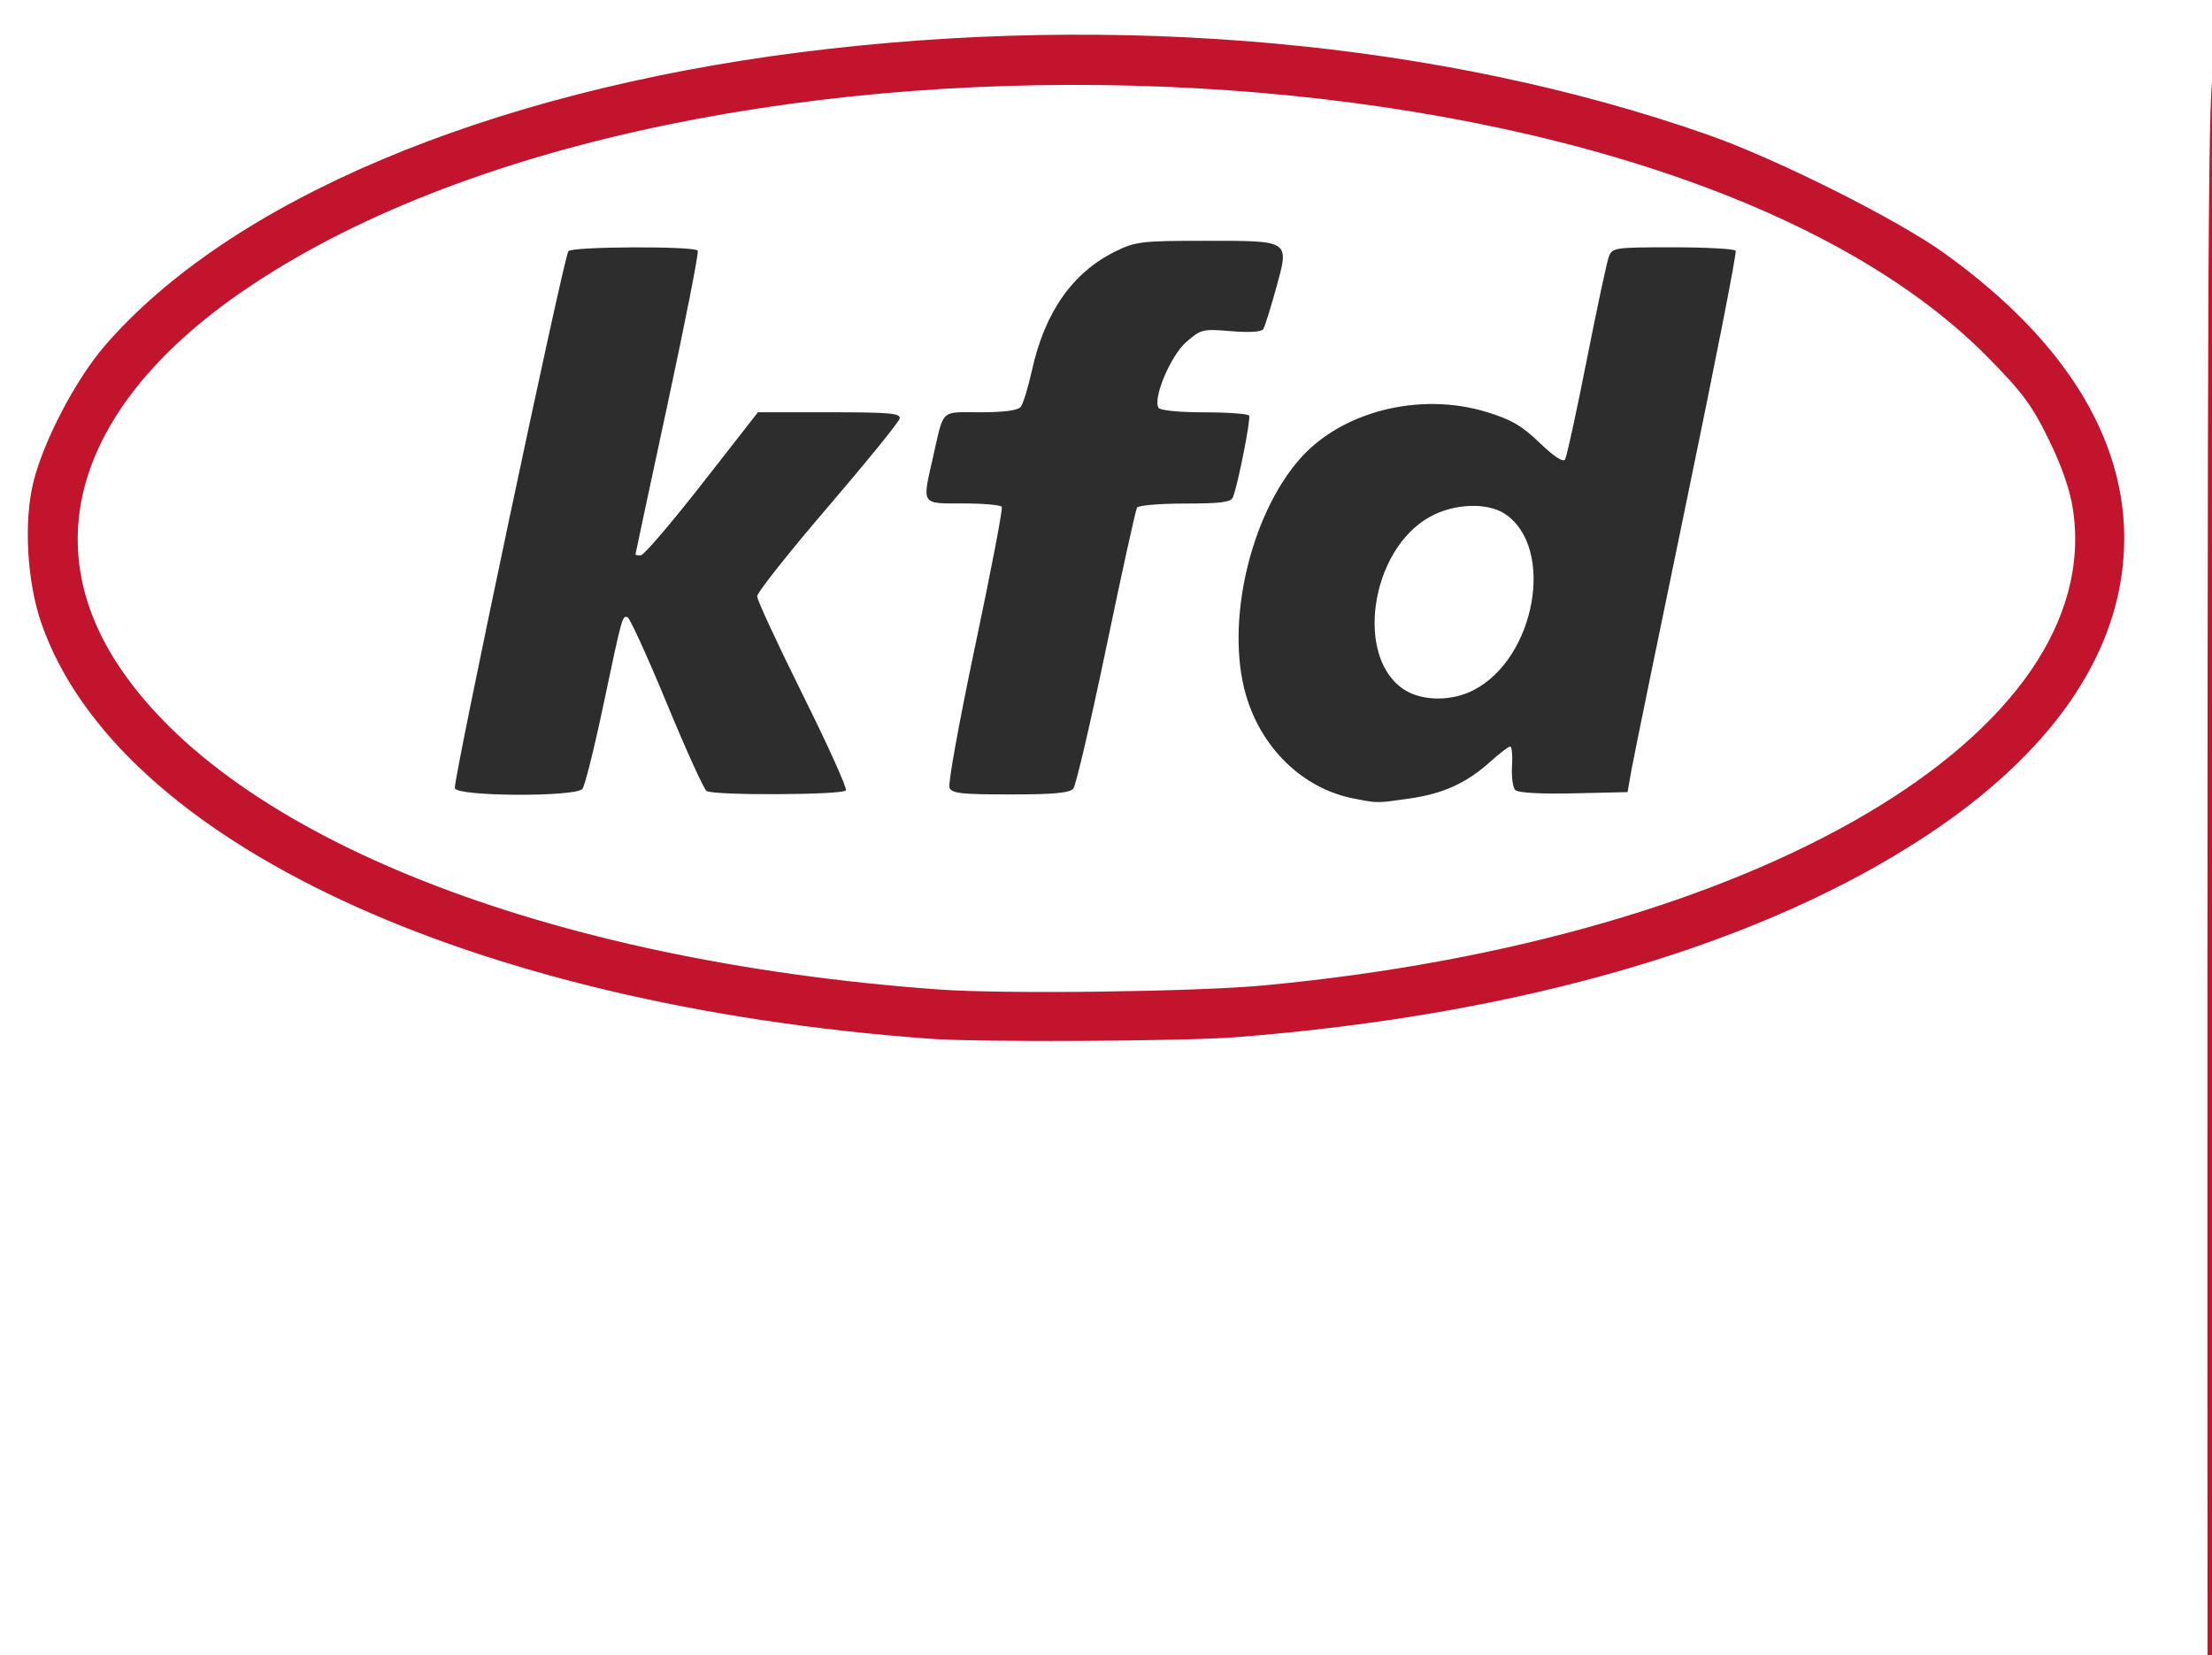 <?xml version="1.0" encoding="UTF-8" standalone="no"?>
<svg xmlns="http://www.w3.org/2000/svg" xmlns:inkscape="http://www.inkscape.org/namespaces/inkscape" xmlns:sodipodi="http://sodipodi.sourceforge.net/DTD/sodipodi-0.dtd" xmlns:rdf="http://www.w3.org/1999/02/22-rdf-syntax-ns#" xmlns:cc="http://creativecommons.org/ns#" xmlns:dc="http://purl.org/dc/elements/1.1/" version="1.1" width="163" height="122" viewBox="0 0 163 122"><svg xmlns:dc="http://purl.org/dc/elements/1.1/" xmlns:cc="http://creativecommons.org/ns#" xmlns:rdf="http://www.w3.org/1999/02/22-rdf-syntax-ns#" xmlns:svg="http://www.w3.org/2000/svg" xmlns:sodipodi="http://sodipodi.sourceforge.net/DTD/sodipodi-0.dtd" xmlns:inkscape="http://www.inkscape.org/namespaces/inkscape" width="126.271mm" height="59.269mm" viewBox="0 0 126.271 59.269" version="1.1" id="svg8" inkscape:version="0.92.4 (5da689c313, 2019-01-14)" sodipodi:docname="logo-kfd.svg" x="-301" y="-5">
  <defs id="defs2"/>
  <sodipodi:namedview id="base" pagecolor="#ffffff" bordercolor="#666666" borderopacity="1.0" inkscape:pageopacity="0.0" inkscape:pageshadow="2" inkscape:zoom="2.1140245" inkscape:cx="264.02466" inkscape:cy="95.395145" inkscape:document-units="mm" inkscape:current-layer="g4551" showgrid="false" fit-margin-top="2" fit-margin-right="2" fit-margin-bottom="2" fit-margin-left="2" inkscape:window-width="1920" inkscape:window-height="1027" inkscape:window-x="-8" inkscape:window-y="-8" inkscape:window-maximized="1"/>
  <g inkscape:label="Layer 1" inkscape:groupmode="layer" id="layer1" transform="translate(-15.704,-35.923)">
    <g id="g4551">
      <path style="fill:#c3142e;stroke-width:1" d="m 18.376,93.03 c -0.478,-0.376 -0.771,-1.367 -0.641,-2.173 0.111,-0.693 0.47,-1.248 1.415,-2.19 l 0.868,-0.865 v -1.535 c 0,-2.246 0.302,-3.462 1.071,-4.317 0.615,-0.684 1.27,-0.747 1.756,-0.17 0.334,0.397 0.431,0.807 0.432,1.817 3.81e-4,1.089 -0.059,1.364 -0.309,1.444 -0.344,0.109 -0.416,-0.141 -0.39,-1.361 0.02,-0.941 0.001,-1.139 -0.127,-1.335 -0.083,-0.126 -0.228,-0.23 -0.322,-0.23 -0.352,0 -1.021,1.001 -1.298,1.942 -0.167,0.568 -0.354,3.208 -0.235,3.326 0.109,0.109 0.262,0.023 1.56,-0.883 0.712,-0.497 1.092,-0.816 1.117,-0.939 0.24,-1.173 0.383,-1.423 1.975,-3.43 1.641,-2.069 2.31,-2.552 2.825,-2.037 0.159,0.159 0.175,0.251 0.14,0.783 -0.04,0.602 -0.27,1.186 -0.738,1.873 -0.247,0.363 -0.22,0.393 0.186,0.209 0.198,-0.09 0.455,-0.164 0.572,-0.164 0.293,-0.001 1.017,0.353 1.261,0.618 l 0.202,0.22 0.211,-0.166 c 0.384,-0.302 0.783,-0.172 0.779,0.253 -0.003,0.351 -0.281,0.861 -0.747,1.371 -0.764,0.835 -0.554,0.957 0.645,0.374 0.715,-0.348 0.813,-0.427 1.306,-1.059 0.58,-0.742 0.966,-1.005 1.252,-0.852 0.303,0.162 0.209,0.461 -0.301,0.948 -0.259,0.248 -0.529,0.558 -0.599,0.69 -0.596,1.123 1.724,0.141 3.115,-1.318 0.616,-0.647 0.661,-0.677 0.936,-0.626 l 0.288,0.054 0.283,-0.699 c 0.68,-1.678 1.208,-2.519 1.581,-2.519 0.314,0 0.344,0.232 0.087,0.67 -0.645,1.097 -1.563,3.099 -1.466,3.196 0.03,0.03 0.216,-0.096 0.415,-0.278 0.726,-0.667 1.381,-0.942 1.853,-0.777 0.46,0.161 0.56,0.729 0.202,1.154 -0.266,0.316 -0.268,0.439 -0.006,0.439 0.286,0 0.438,-0.181 0.589,-0.699 0.095,-0.326 0.237,-0.549 0.535,-0.839 0.896,-0.87 1.655,-0.988 1.884,-0.294 0.073,0.222 0.068,0.363 -0.021,0.622 -0.218,0.633 -0.522,0.931 -1.72,1.692 -0.139,0.088 -0.143,0.113 -0.033,0.189 0.203,0.14 0.742,0.104 1.09,-0.073 0.503,-0.256 1.089,-0.845 1.432,-1.437 0.173,-0.298 0.421,-0.622 0.551,-0.718 0.218,-0.162 0.255,-0.165 0.466,-0.047 0.384,0.215 0.344,0.495 -0.148,1.034 -0.478,0.523 -0.681,0.93 -0.681,1.365 0,0.689 0.177,0.715 0.982,0.147 0.766,-0.541 0.917,-0.715 1.143,-1.323 0.326,-0.876 0.989,-1.319 1.384,-0.925 0.188,0.188 0.166,0.39 -0.078,0.722 -0.837,1.143 -0.873,1.303 -0.418,1.898 0.324,0.425 0.329,0.633 0.016,0.633 -0.262,0 -0.519,-0.191 -0.741,-0.55 -0.101,-0.163 -0.24,-0.296 -0.309,-0.296 -0.069,0 -0.304,0.15 -0.522,0.334 -0.454,0.383 -0.913,0.597 -1.279,0.597 -0.323,0 -0.821,-0.425 -0.895,-0.765 -0.03,-0.137 -0.086,-0.268 -0.123,-0.292 -0.038,-0.023 -0.323,0.091 -0.635,0.253 -0.312,0.162 -0.682,0.295 -0.823,0.295 -0.368,0 -0.808,-0.234 -1.059,-0.562 L 39.894,85.164 h -0.801 c -0.698,0 -0.874,0.032 -1.366,0.245 -0.31,0.135 -0.781,0.312 -1.045,0.395 -0.452,0.14 -0.494,0.141 -0.699,0.007 -0.12,-0.078 -0.218,-0.21 -0.218,-0.293 0,-0.083 0.135,-0.487 0.301,-0.897 0.165,-0.41 0.279,-0.768 0.252,-0.794 -0.087,-0.087 -0.733,0.61 -0.942,1.017 -0.24,0.468 -0.257,0.714 -0.066,0.926 0.113,0.125 0.119,0.177 0.032,0.282 -0.059,0.071 -0.191,0.129 -0.295,0.129 -0.284,0 -0.468,-0.261 -0.468,-0.663 0,-0.194 -0.013,-0.353 -0.029,-0.353 -0.016,0 -0.336,0.205 -0.71,0.456 -0.744,0.498 -1.441,0.774 -1.755,0.696 -0.11,-0.028 -0.283,-0.184 -0.384,-0.347 -0.101,-0.163 -0.201,-0.296 -0.223,-0.296 -0.022,0 -0.34,0.173 -0.708,0.386 -0.765,0.441 -1.122,0.525 -1.631,0.383 -0.342,-0.096 -0.389,-0.085 -0.953,0.209 -0.548,0.287 -0.628,0.306 -1.058,0.249 -0.541,-0.071 -0.611,-0.072 -1.736,-0.034 -0.878,0.03 -1.084,-0.028 -1.703,-0.476 -0.17,-0.123 -0.245,-0.082 -1.482,0.815 -1.779,1.291 -1.656,1.15 -1.728,1.968 -0.124,1.419 -0.692,3.067 -1.263,3.663 -0.403,0.42 -0.522,0.448 -0.843,0.195 z m 0.57,-0.922 c 0.283,-0.336 0.523,-1.001 0.732,-2.023 0.203,-0.994 0.208,-1.111 0.056,-1.111 -0.196,0 -0.9,0.826 -1.139,1.336 -0.18,0.383 -0.226,0.607 -0.224,1.077 0.002,0.561 0.125,0.974 0.289,0.974 0.041,0 0.17,-0.114 0.287,-0.253 z m 7.214,-5.864 c -0.155,-0.504 -0.144,-0.963 0.034,-1.46 0.32,-0.894 0.323,-0.877 -0.087,-0.529 -0.206,0.175 -0.618,0.499 -0.916,0.72 -0.952,0.706 -1.079,0.838 -0.975,1.011 0.135,0.225 0.846,0.441 1.463,0.446 0.521,0.004 0.537,-0.003 0.481,-0.187 z m 1.656,-0.076 c 0.541,-0.183 0.746,-0.403 1.146,-1.225 0.383,-0.788 0.387,-0.804 0.231,-0.976 -0.248,-0.274 -0.785,-0.516 -1.017,-0.458 -0.581,0.146 -1.385,1.334 -1.385,2.047 0,0.609 0.374,0.833 1.025,0.612 z m -2.962,-1.688 c 1.503,-1.144 2.215,-1.971 2.614,-3.038 0.228,-0.611 0.156,-0.801 -0.212,-0.559 -0.538,0.353 -1.84,1.823 -2.554,2.886 -0.45,0.67 -0.73,1.228 -0.616,1.228 0.05,0 0.396,-0.232 0.769,-0.516 z m 13.028,0.089 c 0.543,-0.276 1.016,-0.669 1.016,-0.844 0,-0.093 -0.029,-0.168 -0.064,-0.168 -0.131,0.002 -0.923,0.502 -1.27,0.802 -0.569,0.492 -0.425,0.588 0.318,0.21 z m 3.433,-0.726 c 0.316,-0.241 0.683,-0.771 0.595,-0.86 -0.159,-0.159 -1.149,0.679 -1.149,0.973 0,0.174 0.244,0.124 0.555,-0.113 z m 51.151,5.332 c -0.033,-0.033 -0.059,-11.403 -0.059,-25.267 0,-22.908 0.012,-25.212 0.134,-25.259 0.195,-0.075 1.245,-0.061 1.369,0.018 0.085,0.054 0.102,5.168 0.085,25.293 l -0.021,25.226 -0.724,0.024 c -0.398,0.013 -0.75,-0.003 -0.783,-0.035 z m 45.974,0 c -0.033,-0.033 -0.059,-11.403 -0.059,-25.267 0,-22.908 0.012,-25.212 0.134,-25.259 0.195,-0.075 1.245,-0.061 1.369,0.018 0.085,0.054 0.102,5.168 0.085,25.293 l -0.021,25.226 -0.724,0.024 c -0.398,0.013 -0.75,-0.003 -0.783,-0.035 z M 52.683,85.696 C 52.558,85.618 52.408,85.464 52.348,85.353 c -0.125,-0.233 -0.141,-0.231 -1.173,0.141 -0.81,0.292 -1.085,0.318 -1.438,0.136 -0.331,-0.171 -0.509,-0.446 -0.509,-0.787 0,-0.418 0.406,-1.177 0.903,-1.686 0.383,-0.393 0.479,-0.449 0.773,-0.449 0.378,0 0.552,0.149 0.511,0.438 -0.019,0.13 -0.111,0.218 -0.282,0.269 -0.418,0.124 -0.495,0.18 -0.818,0.605 -0.528,0.694 -0.453,1.132 0.175,1.017 0.509,-0.093 1.565,-0.47 1.727,-0.617 0.084,-0.076 0.291,-0.402 0.461,-0.724 0.426,-0.811 1.02,-1.411 1.396,-1.411 0.348,0 0.488,0.127 0.488,0.444 0,0.373 -0.198,0.675 -0.816,1.241 -0.747,0.685 -0.827,0.802 -0.703,1.033 0.252,0.471 1.693,-0.192 2.825,-1.3 0.664,-0.651 0.915,-0.773 1.133,-0.555 0.175,0.175 0.116,0.302 -0.409,0.882 -0.281,0.31 -0.496,0.606 -0.478,0.658 0.055,0.156 0.456,0.061 1.485,-0.351 0.893,-0.357 1.023,-0.439 1.48,-0.92 0.54,-0.571 0.832,-0.738 1.211,-0.695 0.178,0.02 0.249,0.079 0.27,0.222 0.021,0.151 -0.143,0.358 -0.742,0.931 -0.656,0.628 -0.769,0.776 -0.768,1.007 9.83e-4,0.306 0.082,0.377 0.505,0.446 0.441,0.072 0.445,0.305 0.006,0.436 -0.593,0.178 -0.978,-0.101 -1.225,-0.887 -0.058,-0.183 -0.058,-0.183 -1.106,0.251 -0.419,0.174 -0.941,0.333 -1.159,0.354 -0.352,0.034 -0.422,0.012 -0.619,-0.201 l -0.222,-0.239 -0.746,0.398 c -0.83,0.443 -1.371,0.519 -1.8,0.253 z m 23.841,-0.015 c -0.153,-0.093 -0.319,-0.302 -0.399,-0.5 -0.075,-0.187 -0.172,-0.363 -0.215,-0.389 -0.044,-0.027 -0.245,0.01 -0.448,0.082 -0.203,0.072 -0.674,0.152 -1.046,0.178 -0.632,0.044 -0.699,0.032 -1.003,-0.177 L 73.088,84.651 72.524,84.877 c -0.735,0.295 -1.571,0.362 -2.083,0.166 -0.417,-0.159 -0.944,-0.686 -1.03,-1.029 -0.087,-0.345 0.019,-1.555 0.176,-2.025 0.18,-0.538 1.025,-1.956 1.703,-2.859 1.593,-2.121 3.097,-3.387 4.039,-3.4 0.37,-0.005 0.44,0.026 0.701,0.31 0.266,0.29 0.29,0.36 0.29,0.851 0,0.795 -0.226,1.158 -1.886,3.024 -1.973,2.217 -2.746,2.916 -4.173,3.772 -0.219,0.132 -0.093,0.513 0.24,0.724 0.376,0.238 1.408,0.182 1.99,-0.106 0.349,-0.173 0.446,-0.285 0.758,-0.876 0.59,-1.116 1.704,-1.99 2.537,-1.99 0.453,0 0.703,0.22 0.703,0.619 0,0.524 -0.634,1.135 -1.907,1.838 -0.936,0.516 -0.812,0.668 0.384,0.472 1.035,-0.17 1.13,-0.221 1.31,-0.698 0.206,-0.548 1.242,-2.401 1.696,-3.034 0.5,-0.698 1.273,-1.448 1.712,-1.661 0.522,-0.253 1.039,-0.104 1.039,0.299 0,0.245 -0.154,0.387 -0.419,0.388 -0.469,6.77e-4 -1.347,0.779 -2.13,1.889 -0.445,0.631 -0.793,1.243 -0.706,1.243 0.027,0 0.225,-0.12 0.438,-0.267 0.779,-0.536 1.695,-0.727 2.208,-0.461 0.126,0.065 0.315,0.237 0.422,0.381 0.291,0.396 0.544,0.352 1.116,-0.194 0.616,-0.588 1.26,-0.917 1.809,-0.925 0.367,-0.005 0.447,0.027 0.66,0.265 0.424,0.475 0.29,1.118 -0.322,1.537 -0.411,0.282 -1.099,0.504 -1.568,0.507 -0.762,0.005 -1.035,0.284 -0.711,0.727 0.17,0.232 0.82,0.21 1.319,-0.044 0.589,-0.3 1.517,-1.015 1.65,-1.272 0.158,-0.305 0.967,-1.039 1.341,-1.217 0.472,-0.224 0.95,0.059 0.743,0.439 -0.042,0.077 -0.357,0.373 -0.699,0.656 -0.669,0.554 -0.792,0.82 -0.4,0.865 0.554,0.064 2.216,-0.788 2.531,-1.298 0.344,-0.557 1.064,-0.888 1.336,-0.616 0.211,0.211 0.108,0.476 -0.33,0.845 -0.496,0.418 -0.669,0.705 -0.669,1.108 0,0.422 0.405,0.79 1.037,0.941 0.254,0.061 0.312,0.258 0.099,0.34 -0.661,0.254 -1.675,-0.246 -1.903,-0.937 -0.051,-0.155 -0.132,-0.281 -0.18,-0.281 -0.048,0 -0.368,0.139 -0.711,0.308 -0.786,0.388 -1.448,0.437 -1.869,0.136 -0.147,-0.105 -0.322,-0.191 -0.389,-0.191 -0.067,0 -0.366,0.158 -0.664,0.351 -0.673,0.435 -1.134,0.636 -1.632,0.71 -0.846,0.127 -1.588,-0.587 -1.451,-1.397 0.034,-0.203 0.02,-0.346 -0.039,-0.382 -0.053,-0.033 -0.351,0.184 -0.681,0.495 -1.145,1.08 -2.428,1.917 -2.939,1.916 -0.13,-1.69e-4 -0.354,-0.072 -0.498,-0.16 z m 1.005,-0.698 c 0.781,-0.398 2.433,-1.813 2.433,-2.084 0,-0.06 -0.098,-0.154 -0.217,-0.209 -0.434,-0.198 -1.5,0.272 -2.058,0.907 -0.228,0.26 -0.459,0.769 -0.428,0.943 0.059,0.328 -0.17,0.386 -0.373,0.095 l -0.133,-0.191 -0.004,0.258 c -0.005,0.273 0.123,0.461 0.312,0.461 0.062,0 0.273,-0.081 0.468,-0.181 z m -2.491,-2.096 c 0.535,-0.363 0.745,-0.575 0.657,-0.663 -0.088,-0.088 -0.629,0.233 -1.061,0.63 -0.509,0.469 -0.266,0.489 0.404,0.033 z m -2.621,-1.744 c 1.602,-1.564 2.534,-2.642 2.877,-3.328 0.429,-0.857 0.419,-1.456 -0.025,-1.456 -0.489,0 -2.434,1.674 -3.365,2.897 -0.761,1 -1.922,3.309 -1.81,3.601 0.1,0.26 0.926,-0.35 2.323,-1.714 z m 10.468,1.641 c 0.633,-0.159 1.095,-0.752 0.586,-0.752 -0.246,0 -0.631,0.179 -1.033,0.48 -0.476,0.356 -0.303,0.461 0.447,0.273 z M 60.529,85.469 c -0.283,-0.123 -0.464,-0.438 -0.464,-0.81 0,-0.444 0.996,-1.473 1.837,-1.899 0.657,-0.332 1.184,-0.075 1.372,0.669 0.074,0.293 0.134,0.379 0.267,0.379 0.103,0 0.552,-0.365 1.121,-0.912 2.03,-1.951 2.976,-2.573 3.345,-2.204 0.056,0.056 0.102,0.165 0.102,0.242 0,0.179 -0.631,0.769 -1.397,1.305 -1.737,1.218 -2.371,2.06 -1.967,2.613 0.059,0.08 0.278,0.197 0.487,0.258 0.503,0.148 0.546,0.354 0.09,0.431 -0.188,0.032 -0.454,0.033 -0.593,0.003 -0.271,-0.06 -0.853,-0.64 -0.853,-0.851 0,-0.26 -0.253,-0.211 -1.093,0.211 -0.746,0.374 -1.631,0.689 -1.91,0.678 -0.048,-0.002 -0.203,-0.054 -0.344,-0.115 z m 1.759,-0.932 c 0.348,-0.166 0.487,-0.28 0.487,-0.398 0,-0.267 -0.235,-0.753 -0.364,-0.753 -0.302,0 -1.499,1.037 -1.499,1.298 0,0.145 0.049,0.158 0.445,0.124 0.244,-0.021 0.664,-0.143 0.931,-0.271 z M 55.387,81.121 C 55.187,80.898 55.081,80.156 54.942,78.014 54.762,75.239 54.766,75.131 55.075,74.512 c 0.15,-0.301 0.423,-0.663 0.648,-0.861 0.214,-0.188 0.373,-0.355 0.354,-0.37 -0.019,-0.016 -0.165,-0.092 -0.324,-0.169 -0.26,-0.127 -0.307,-0.128 -0.466,-0.012 -0.704,0.516 -1.079,0.732 -1.342,0.775 -0.253,0.041 -0.341,0.012 -0.531,-0.179 -0.185,-0.185 -0.219,-0.281 -0.182,-0.511 0.065,-0.403 0.288,-0.704 0.661,-0.894 0.386,-0.197 0.943,-0.216 1.091,-0.037 0.165,0.199 0.299,0.153 0.557,-0.191 0.298,-0.397 0.363,-0.442 0.64,-0.443 0.361,-0.002 0.444,0.413 0.147,0.729 l -0.18,0.191 0.201,0.254 c 0.234,0.295 0.317,0.308 0.9,0.135 0.417,-0.124 0.44,-0.147 0.614,-0.614 0.651,-1.746 1.46,-3.299 2.08,-3.988 0.459,-0.51 0.745,-0.629 1.127,-0.468 0.225,0.095 0.27,0.156 0.248,0.337 -0.021,0.172 -0.101,0.247 -0.355,0.334 -0.448,0.153 -0.836,0.552 -1.289,1.325 -0.471,0.803 -1.259,2.689 -1.162,2.782 0.039,0.038 0.385,0.01 0.769,-0.061 0.78,-0.145 0.837,-0.219 0.487,-0.635 -0.452,-0.537 -0.166,-0.814 0.954,-0.927 0.407,-0.041 0.781,-0.089 0.831,-0.108 0.05,-0.019 0.274,-0.466 0.497,-0.995 0.668,-1.583 0.792,-1.815 1.023,-1.92 0.189,-0.086 0.243,-0.072 0.424,0.109 0.253,0.253 0.257,0.377 0.03,1.117 -0.248,0.808 -0.427,0.994 -0.578,0.602 -0.067,-0.173 -0.095,-0.145 -0.301,0.3 -0.239,0.515 -0.232,0.778 0.02,0.708 0.082,-0.023 0.328,-0.065 0.547,-0.095 0.371,-0.05 0.424,-0.091 0.781,-0.591 0.71,-0.995 1.776,-1.736 2.325,-1.615 0.361,0.079 0.638,0.416 0.628,0.762 -0.017,0.607 -0.631,1.107 -1.97,1.605 -0.436,0.162 -0.826,0.344 -0.867,0.404 -0.041,0.06 -0.055,0.243 -0.031,0.406 0.095,0.662 0.883,0.896 1.539,0.457 0.181,-0.121 0.615,-0.521 0.964,-0.889 0.349,-0.368 0.68,-0.669 0.735,-0.669 0.13,5.08e-4 0.366,0.238 0.366,0.369 0,0.056 -0.152,0.305 -0.339,0.553 -0.363,0.483 -0.414,0.689 -0.212,0.857 0.174,0.145 0.159,0.315 -0.037,0.42 -0.244,0.131 -0.332,0.11 -0.557,-0.134 l -0.205,-0.221 -0.392,0.26 c -1.113,0.737 -2.576,0.178 -2.576,-0.984 -1.7e-4,-0.327 -0.129,-0.399 -0.566,-0.317 -0.521,0.098 -0.806,0.474 -1.156,1.527 -0.17,0.512 -0.31,1.077 -0.31,1.254 0,0.401 -0.127,0.65 -0.331,0.65 -0.302,0 -0.386,-0.232 -0.361,-1.005 0.035,-1.099 0.041,-1.095 -1.259,-0.811 -0.58,0.127 -1.088,0.261 -1.129,0.298 -0.147,0.133 -0.995,3.29 -1.369,5.1 -0.422,2.043 -0.549,2.438 -0.863,2.685 -0.263,0.207 -0.462,0.213 -0.635,0.02 z m 0.732,-2.311 c 0.158,-0.626 0.43,-1.749 0.603,-2.494 0.174,-0.745 0.413,-1.669 0.531,-2.053 0.118,-0.384 0.19,-0.724 0.159,-0.754 -0.091,-0.091 -0.678,0.12 -1.07,0.383 -0.41,0.275 -0.807,0.816 -0.933,1.272 -0.118,0.425 -0.108,1.066 0.046,2.931 0.202,2.448 0.221,2.468 0.664,0.716 z m -1.521,-5.979 c 0.024,-0.063 -0.012,-0.113 -0.084,-0.113 -0.187,0 -0.545,0.255 -0.545,0.389 0,0.094 0.056,0.089 0.293,-0.024 0.161,-0.077 0.312,-0.19 0.336,-0.253 z m 6.549,-0.753 c 0.103,-0.072 0.188,-0.209 0.188,-0.304 0,-0.155 -0.035,-0.166 -0.36,-0.112 -0.426,0.07 -0.487,0.101 -0.487,0.24 0,0.294 0.355,0.389 0.658,0.176 z m 4.361,-2.079 c 0.611,-0.306 0.967,-0.752 0.601,-0.752 -0.15,0 -0.83,0.473 -1.084,0.755 -0.144,0.16 -0.146,0.177 -0.016,0.177 0.079,0 0.304,-0.081 0.5,-0.179 z M 26.537,76.01 c -0.263,-0.105 -0.677,-0.493 -0.677,-0.636 0,-0.222 -0.202,-0.211 -0.754,0.044 -1.032,0.476 -1.903,0.443 -2.515,-0.095 l -0.291,-0.256 -0.507,0.228 c -1.049,0.471 -1.954,0.489 -2.64,0.054 -0.785,-0.498 -0.962,-1.528 -0.495,-2.871 0.899,-2.582 4.28,-6.279 5.742,-6.279 0.806,0 1.163,0.869 0.826,2.007 -0.156,0.526 -0.729,1.195 -2.971,3.47 -1.224,1.242 -1.775,1.737 -2.342,2.101 -0.79,0.508 -0.864,0.634 -0.579,0.986 0.149,0.183 0.224,0.2 0.91,0.196 0.411,-0.002 0.917,-0.053 1.124,-0.113 0.513,-0.149 0.894,-0.547 0.967,-1.011 0.127,-0.803 0.892,-1.975 1.882,-2.881 0.635,-0.582 0.999,-0.713 1.346,-0.486 0.422,0.277 0.384,0.837 -0.112,1.657 -0.343,0.567 -1.424,1.711 -2.023,2.141 -0.199,0.143 -0.363,0.312 -0.363,0.374 0,0.173 0.514,0.449 0.834,0.45 0.417,4.23e-4 1.613,-0.589 1.93,-0.951 0.147,-0.167 0.388,-0.532 0.536,-0.81 0.36,-0.676 0.686,-0.985 0.964,-0.916 0.449,0.113 0.376,0.475 -0.271,1.349 -0.51,0.688 -0.647,1.042 -0.526,1.36 0.118,0.31 0.444,0.45 0.737,0.317 0.278,-0.127 0.423,-0.016 0.294,0.224 -0.084,0.156 -0.582,0.45 -0.743,0.438 -0.04,-0.003 -0.167,-0.043 -0.284,-0.09 z m -2.606,-3.019 c 0.828,-0.858 1.317,-1.712 0.979,-1.712 -0.191,0 -1.21,1.14 -1.486,1.663 -0.151,0.286 -0.274,0.543 -0.274,0.572 0,0.176 0.299,-0.024 0.781,-0.523 z m -3.977,0.023 c 0.313,-0.21 0.79,-0.601 1.059,-0.868 0.678,-0.674 2.465,-2.616 2.783,-3.026 0.71,-0.914 1.071,-1.978 0.76,-2.236 -0.595,-0.494 -3.611,2.388 -4.714,4.503 -0.567,1.088 -0.826,2.009 -0.565,2.009 0.059,0 0.363,-0.172 0.676,-0.382 z m 12.162,2.584 c -0.328,-0.174 -0.544,-0.445 -0.632,-0.796 -0.03,-0.121 -0.084,-0.22 -0.12,-0.22 -0.035,0 -0.318,0.17 -0.629,0.379 -0.732,0.491 -1.163,0.613 -1.614,0.457 -0.887,-0.306 -0.928,-1.256 -0.101,-2.309 0.323,-0.41 0.944,-0.813 1.255,-0.813 0.479,0 1.239,0.942 0.996,1.235 -0.145,0.175 -0.222,0.152 -0.632,-0.184 -0.457,-0.375 -0.591,-0.345 -1.054,0.236 -0.552,0.693 -0.554,1.098 -0.008,1.152 0.205,0.02 0.406,-0.06 0.812,-0.324 0.776,-0.505 0.89,-0.645 1.522,-1.854 0.975,-1.867 1.763,-2.717 2.294,-2.474 0.115,0.052 0.233,0.159 0.263,0.237 0.096,0.251 -0.449,1.137 -1.334,2.168 -0.844,0.984 -1.011,1.284 -1.011,1.813 0,0.648 0.767,0.971 1.573,0.663 0.413,-0.158 0.543,-0.357 0.545,-0.833 0.001,-0.426 0.359,-1.081 0.83,-1.518 0.516,-0.48 0.834,-0.531 1.111,-0.179 0.342,0.435 0.162,1.1 -0.52,1.92 -0.186,0.224 -0.314,0.431 -0.284,0.461 0.116,0.116 0.879,-0.172 1.411,-0.532 0.408,-0.276 0.62,-0.492 0.787,-0.8 0.261,-0.48 0.5,-0.679 0.816,-0.679 0.477,0 0.562,0.427 0.161,0.81 -0.613,0.587 -0.774,1.238 -0.319,1.291 0.525,0.061 1.664,-0.757 1.832,-1.315 0.172,-0.573 0.847,-1.293 1.213,-1.293 0.156,0 0.413,0.214 0.413,0.344 0,0.043 -0.129,0.221 -0.286,0.396 -0.7,0.778 -0.885,1.292 -0.601,1.667 0.344,0.455 -0.075,0.648 -0.546,0.252 l -0.26,-0.218 -0.626,0.419 c -0.344,0.23 -0.762,0.444 -0.928,0.475 -0.402,0.075 -0.866,-0.124 -1.053,-0.453 -0.08,-0.141 -0.194,-0.257 -0.253,-0.258 -0.059,-2.54e-4 -0.307,0.111 -0.55,0.248 -0.71,0.398 -1.149,0.475 -1.708,0.3 -0.328,-0.103 -0.5,-0.121 -0.575,-0.06 -0.193,0.158 -1.018,0.359 -1.456,0.355 -0.252,-0.002 -0.555,-0.07 -0.734,-0.165 z m 3.374,-2.06 c 0.218,-0.319 0.234,-0.396 0.085,-0.395 -0.116,5.93e-4 -0.487,0.502 -0.487,0.658 0,0.164 0.2,0.032 0.402,-0.263 z m 7.784,1.55 c -0.305,-0.092 -0.48,-0.239 -0.573,-0.481 -0.15,-0.396 0.121,-0.581 0.467,-0.319 0.22,0.167 0.799,0.164 0.864,-0.004 0.027,-0.07 -0.132,-0.485 -0.352,-0.921 -0.4,-0.789 -0.401,-0.795 -0.298,-1.222 0.138,-0.576 0.381,-0.823 0.883,-0.898 0.487,-0.073 0.84,0.104 0.798,0.4 -0.021,0.144 -0.106,0.197 -0.395,0.246 -0.736,0.125 -0.781,0.423 -0.224,1.479 0.21,0.397 0.381,0.824 0.381,0.949 0,0.631 -0.76,1.009 -1.551,0.771 z m 2.931,-0.075 c -0.56,-0.352 -0.722,-1.175 -0.413,-2.105 0.18,-0.541 1.149,-1.614 1.927,-2.134 0.767,-0.512 1.424,-0.446 1.679,0.17 0.057,0.137 0.132,0.25 0.167,0.25 0.035,0 0.247,-0.365 0.471,-0.811 0.429,-0.853 0.948,-1.524 1.275,-1.649 0.272,-0.103 0.665,0.052 0.782,0.308 0.132,0.291 0.121,0.942 -0.025,1.428 -0.177,0.587 -0.581,1.15 -1.697,2.359 -0.544,0.59 -0.942,1.073 -0.885,1.073 0.058,0 0.36,-0.174 0.672,-0.387 0.365,-0.249 0.694,-0.404 0.924,-0.435 0.33,-0.044 0.384,-0.022 0.711,0.293 0.476,0.458 0.624,0.521 1.095,0.468 0.318,-0.036 0.402,-0.019 0.402,0.08 0,0.341 -0.765,0.635 -1.274,0.489 -0.155,-0.045 -0.427,-0.197 -0.604,-0.339 -0.314,-0.253 -0.327,-0.255 -0.587,-0.121 -0.146,0.076 -0.447,0.268 -0.669,0.427 -0.632,0.454 -0.87,0.51 -1.24,0.291 l -0.309,-0.183 -0.621,0.315 c -0.775,0.394 -1.378,0.465 -1.782,0.211 z m 1.789,-0.846 c 0.595,-0.293 0.598,-0.297 1.106,-1.618 0.445,-1.157 0.44,-1.131 0.223,-1.062 -0.131,0.042 -0.257,-0.004 -0.445,-0.162 -0.334,-0.281 -0.46,-0.243 -1.21,0.367 -0.937,0.761 -1.467,1.612 -1.373,2.203 0.107,0.67 0.699,0.765 1.699,0.273 z m 2.935,-2.688 c 0.516,-0.645 0.75,-1.15 0.753,-1.62 0.003,-0.498 -0.196,-0.568 -0.513,-0.18 -0.4,0.489 -1.263,2.377 -1.263,2.763 0,0.181 0.441,-0.233 1.023,-0.962 z m 24.051,1.623 c -0.253,-0.288 -0.329,-0.525 -0.372,-1.168 l -0.022,-0.32 -0.593,0.434 c -1.19,0.871 -1.646,0.967 -2.122,0.447 l -0.283,-0.309 -0.303,0.266 c -0.388,0.34 -0.908,0.605 -1.188,0.605 -0.604,0 -1.052,-0.593 -1.056,-1.397 -0.002,-0.533 0.363,-1.339 0.769,-1.695 0.524,-0.46 1.354,-0.593 1.49,-0.238 0.084,0.219 -0.085,0.39 -0.528,0.531 -0.513,0.164 -0.883,0.638 -0.948,1.218 -0.095,0.84 0.139,1.039 0.816,0.696 0.721,-0.365 0.976,-0.65 1.234,-1.376 0.75,-2.113 1.878,-3.653 2.374,-3.241 0.201,0.167 0.156,0.277 -0.377,0.931 -0.492,0.603 -1.021,1.483 -1.021,1.696 0,0.207 0.32,-0.179 0.505,-0.608 0.102,-0.237 0.226,-0.408 0.283,-0.388 0.279,0.095 -0.215,1.187 -0.827,1.828 -0.368,0.386 -0.469,0.55 -0.469,0.762 0,0.552 0.425,0.397 1.693,-0.621 0.909,-0.729 1.111,-0.816 1.368,-0.585 0.156,0.14 0.17,0.221 0.124,0.709 -0.028,0.303 -0.075,0.706 -0.104,0.897 -0.046,0.307 -0.021,0.382 0.22,0.656 0.33,0.375 0.291,0.564 -0.115,0.564 -0.225,0 -0.348,-0.066 -0.549,-0.295 z m -46.386,-0.993 c -0.363,-0.454 -0.483,-1.084 -0.251,-1.317 0.188,-0.188 0.899,-0.184 1.19,0.007 0.393,0.258 0.22,0.683 -0.258,0.633 -0.232,-0.025 -0.24,-0.013 -0.24,0.355 0,0.322 -0.027,0.385 -0.177,0.406 -0.097,0.014 -0.216,-0.024 -0.265,-0.085 z M 68.865,69.834 c -0.184,-0.184 -0.221,-0.666 -0.062,-0.824 0.186,-0.186 0.574,-0.116 0.843,0.152 0.38,0.38 0.308,0.538 -0.336,0.746 -0.239,0.077 -0.305,0.067 -0.445,-0.073 z M 113.49,57.505 C 104.509,56.854 97.64,53.648 96.155,49.415 95.869,48.601 95.802,47.418 95.996,46.641 c 0.201,-0.804 0.823,-1.991 1.383,-2.643 2.446,-2.839 7.459,-4.957 13.571,-5.733 6.189,-0.785 12.506,-0.211 17.695,1.61 1.337,0.469 3.694,1.651 4.614,2.314 2.434,1.753 3.627,3.765 3.49,5.883 -0.13,2.005 -1.44,3.875 -3.82,5.454 -3.232,2.144 -7.943,3.521 -13.509,3.949 -1.028,0.079 -4.981,0.099 -5.931,0.03 z m 6.519,-1.044 c 9.606,-0.904 16.415,-4.922 15.749,-9.291 -0.057,-0.374 -0.221,-0.845 -0.475,-1.362 -0.328,-0.669 -0.514,-0.918 -1.206,-1.617 -6.322,-6.384 -25.114,-7.159 -33.81,-1.395 -3.299,2.187 -4.265,4.912 -2.626,7.409 2.204,3.357 8.339,5.785 16.017,6.339 1.281,0.092 5.007,0.044 6.35,-0.082 z" id="path4555" inkscape:connector-curvature="0" sodipodi:nodetypes="csscsssccccsccccsccccccccccsscscsccsscccscscccccccscccscsccsssscsccssccscccssscccssssccssccccccsscccssscscccssccccscccsssscssscscccccsccsccscccccscccccccccscsssccsccsssccscscccccsccccccccscccccccccssccsccsscccssscscccsccsccccccsccccccccsssscccsccscscccccccsccscccscccccccccssccccssccsscscsssssccssccccssscccsccccccccccscccccssccccccsccscccccccscsscccscscscccccscsscccssccsccccssscssccccscsccscscccscccccsscssscccscsssccccsccccccsscsscssssscccssscscssccsccssscsscsccscccsscscccccccsccccccsccccscccccccscccsscsccccssccccsccccccccccsccssccccsccccscccscccscsccssccsssscccsccsccsccccccccccsscsscsscccccccssscc"/>
      <path style="fill:#2d2d2e;stroke-width:1" d="m 49.363,53.258 c -0.06,-0.098 0.595,-3.147 0.698,-3.251 0.048,-0.048 0.467,-0.07 1.001,-0.052 0.78,0.027 0.965,0.061 1.237,0.229 0.471,0.292 0.598,0.597 0.551,1.329 -0.063,0.98 -0.479,1.482 -1.411,1.701 -0.528,0.124 -2.007,0.155 -2.076,0.043 z m 2.069,-0.794 c 0.297,-0.181 0.52,-0.629 0.526,-1.054 0.008,-0.505 -0.277,-0.789 -0.79,-0.789 -0.399,0 -0.431,0.055 -0.632,1.085 -0.176,0.904 -0.146,0.984 0.342,0.917 0.208,-0.028 0.457,-0.1 0.553,-0.159 z m 1.733,0.783 c -0.055,-0.089 0.495,-2.792 0.633,-3.113 0.079,-0.184 0.122,-0.191 1.18,-0.191 0.604,0 1.119,0.035 1.145,0.078 0.026,0.043 0.011,0.176 -0.035,0.296 -0.08,0.21 -0.11,0.219 -0.76,0.219 -0.718,0 -0.852,0.077 -0.852,0.493 0,0.214 0.155,0.269 0.769,0.269 0.466,0 0.501,0.013 0.501,0.195 0,0.321 -0.159,0.398 -0.824,0.398 -0.663,0 -0.691,0.019 -0.724,0.471 l -0.018,0.248 0.677,0.042 c 0.628,0.039 0.679,0.057 0.705,0.237 0.055,0.389 -0.092,0.44 -1.261,0.44 -0.621,0 -1.107,-0.036 -1.137,-0.083 z m 3.598,-0.069 c -0.209,-0.114 -0.333,-0.265 -0.421,-0.514 -0.115,-0.325 -0.109,-0.431 0.075,-1.346 0.282,-1.401 0.268,-1.375 0.72,-1.375 0.208,0 0.397,0.031 0.42,0.068 0.023,0.037 -0.052,0.504 -0.168,1.037 -0.115,0.533 -0.199,1.082 -0.185,1.221 0.029,0.295 0.333,0.489 0.606,0.388 0.316,-0.117 0.469,-0.454 0.713,-1.572 l 0.241,-1.101 0.366,-0.027 c 0.201,-0.015 0.4,0.007 0.441,0.049 0.106,0.106 -0.388,2.24 -0.608,2.627 -0.292,0.514 -0.545,0.649 -1.268,0.679 -0.5,0.021 -0.698,-0.008 -0.931,-0.135 z m 3.435,0.077 c -0.026,-0.041 0.067,-0.613 0.207,-1.27 0.139,-0.657 0.253,-1.233 0.253,-1.279 0,-0.047 -0.154,-0.085 -0.341,-0.085 -0.389,0 -0.497,-0.146 -0.349,-0.471 0.093,-0.205 0.103,-0.206 1.323,-0.206 h 1.229 v 0.237 c 0,0.321 -0.142,0.44 -0.527,0.44 -0.396,0 -0.405,0.019 -0.7,1.435 -0.121,0.58 -0.26,1.103 -0.311,1.164 -0.103,0.124 -0.713,0.151 -0.785,0.035 z m 2.259,-0.012 c -0.222,-0.089 -0.217,-0.066 -0.097,-0.41 0.089,-0.255 0.109,-0.265 0.402,-0.204 0.685,0.145 1.197,0.011 1.197,-0.312 0,-0.177 -0.171,-0.321 -0.692,-0.582 -0.452,-0.227 -0.626,-0.537 -0.545,-0.97 0.112,-0.597 0.855,-0.965 1.791,-0.887 0.569,0.047 0.695,0.148 0.581,0.468 -0.08,0.226 -0.099,0.232 -0.63,0.206 -0.965,-0.048 -1.125,0.308 -0.319,0.709 0.586,0.292 0.741,0.494 0.743,0.971 0.004,0.737 -0.526,1.097 -1.607,1.091 -0.349,-0.002 -0.721,-0.038 -0.826,-0.08 z m 3.662,-0.033 c -1.037,-0.463 -1.193,-1.902 -0.3,-2.768 0.482,-0.468 1.016,-0.631 1.815,-0.557 0.822,0.077 0.882,0.119 0.733,0.513 -0.078,0.204 -0.099,0.21 -0.699,0.166 -0.553,-0.04 -0.65,-0.023 -0.915,0.156 -0.609,0.413 -0.777,1.216 -0.354,1.69 0.215,0.241 0.284,0.267 0.699,0.259 0.253,-0.005 0.536,-0.02 0.629,-0.033 0.138,-0.02 0.166,0.02 0.152,0.216 -0.029,0.411 -0.153,0.48 -0.861,0.476 -0.355,-0.002 -0.76,-0.054 -0.9,-0.117 z m 2.191,-0.003 c -0.026,-0.068 0.099,-0.82 0.278,-1.672 l 0.325,-1.549 h 0.423 c 0.373,0 0.421,0.02 0.404,0.169 -0.011,0.093 -0.044,0.369 -0.075,0.614 l -0.056,0.445 h 0.474 c 0.537,0 0.59,-0.053 0.692,-0.677 0.034,-0.21 0.1,-0.429 0.147,-0.487 0.126,-0.156 0.827,-0.14 0.827,0.019 0,0.27 -0.614,3.056 -0.696,3.156 -0.1,0.122 -0.71,0.144 -0.781,0.029 -0.026,-0.042 0.01,-0.354 0.082,-0.692 0.146,-0.692 0.117,-0.751 -0.367,-0.753 -0.459,-0.002 -0.587,0.119 -0.691,0.655 -0.155,0.798 -0.203,0.868 -0.596,0.868 -0.222,0 -0.36,-0.043 -0.39,-0.123 z m 3.482,0.039 c -0.043,-0.07 0.452,-2.671 0.601,-3.154 0.035,-0.115 0.139,-0.148 0.463,-0.148 0.503,0 0.494,-0.08 0.174,1.414 -0.166,0.779 -0.212,1.145 -0.15,1.206 0.049,0.049 0.348,0.089 0.664,0.089 0.574,0 0.576,6.77e-4 0.576,0.237 0,0.13 -0.046,0.283 -0.102,0.339 -0.127,0.127 -2.149,0.143 -2.226,0.018 z m 2.533,-0.03 c -0.024,-0.062 0.383,-0.824 0.903,-1.693 l 0.947,-1.58 h 0.534 c 0.294,0 0.554,0.033 0.58,0.074 0.025,0.041 0.161,0.772 0.301,1.625 0.277,1.684 0.277,1.684 -0.215,1.686 -0.302,0.002 -0.461,-0.13 -0.461,-0.38 0,-0.292 -0.171,-0.381 -0.733,-0.381 -0.436,0 -0.561,0.033 -0.703,0.185 -0.095,0.102 -0.173,0.213 -0.173,0.248 0,0.28 -0.881,0.474 -0.98,0.215 z m 2.381,-1.332 c 0.093,-0.151 -0.047,-1.023 -0.159,-0.988 -0.141,0.045 -0.586,0.891 -0.523,0.994 0.07,0.114 0.61,0.109 0.681,-0.006 z m 1.594,1.32 c -0.041,-0.107 0.307,-1.898 0.573,-2.948 l 0.081,-0.321 0.563,0.025 0.563,0.025 0.294,0.997 c 0.162,0.548 0.334,0.984 0.383,0.967 0.049,-0.016 0.168,-0.428 0.266,-0.916 0.097,-0.488 0.206,-0.932 0.24,-0.989 0.069,-0.112 0.696,-0.142 0.761,-0.037 0.069,0.112 -0.62,3.183 -0.73,3.253 -0.057,0.036 -0.283,0.067 -0.501,0.068 -0.385,0.001 -0.662,-0.147 -0.662,-0.355 0,-0.258 -0.531,-1.771 -0.598,-1.704 -0.042,0.042 -0.157,0.475 -0.256,0.963 -0.099,0.487 -0.218,0.934 -0.266,0.992 -0.122,0.15 -0.652,0.135 -0.711,-0.019 z m 3.809,-0.002 c -0.062,-0.161 0.527,-3.084 0.646,-3.206 0.039,-0.04 0.484,-0.058 0.989,-0.038 1.029,0.039 1.332,0.148 1.65,0.596 0.371,0.521 0.193,1.704 -0.332,2.206 -0.397,0.381 -0.825,0.504 -1.902,0.55 -0.895,0.038 -0.999,0.028 -1.051,-0.108 z m 1.875,-0.672 c 0.725,-0.303 0.947,-1.532 0.328,-1.814 -0.252,-0.115 -0.766,-0.126 -0.832,-0.018 -0.089,0.145 -0.39,1.738 -0.348,1.846 0.055,0.144 0.491,0.138 0.852,-0.014 z m 2.001,0.709 c -0.166,-0.066 -0.19,-0.119 -0.142,-0.312 0.084,-0.342 0.149,-0.374 0.561,-0.283 0.652,0.144 1.205,-0.084 1.068,-0.442 -0.029,-0.074 -0.281,-0.251 -0.561,-0.392 -0.28,-0.141 -0.548,-0.331 -0.597,-0.421 -0.13,-0.243 -0.107,-0.667 0.051,-0.934 0.249,-0.422 0.583,-0.554 1.402,-0.554 0.843,0 0.995,0.078 0.865,0.444 -0.08,0.226 -0.099,0.232 -0.63,0.206 -0.964,-0.048 -1.13,0.329 -0.318,0.72 0.485,0.233 0.744,0.558 0.744,0.932 0,0.746 -0.546,1.126 -1.609,1.12 -0.349,-0.002 -0.725,-0.039 -0.835,-0.083 z m 35.745,-0.421 c -0.984,-0.195 -1.794,-0.976 -2.096,-2.022 -0.402,-1.394 0.079,-3.494 1.055,-4.603 0.815,-0.925 2.335,-1.308 3.632,-0.914 0.486,0.148 0.694,0.268 1.042,0.604 0.276,0.266 0.457,0.385 0.494,0.325 0.032,-0.052 0.222,-0.919 0.42,-1.926 0.199,-1.007 0.393,-1.917 0.431,-2.022 0.067,-0.185 0.103,-0.191 1.252,-0.191 0.65,0 1.201,0.03 1.224,0.068 0.023,0.037 -0.409,2.237 -0.959,4.889 -0.55,2.652 -1.034,5.012 -1.075,5.245 l -0.074,0.423 -1.051,0.024 c -0.643,0.015 -1.085,-0.01 -1.138,-0.064 -0.048,-0.048 -0.077,-0.259 -0.064,-0.468 0.013,-0.209 -0.003,-0.381 -0.036,-0.381 -0.033,0 -0.205,0.132 -0.384,0.293 -0.463,0.418 -0.917,0.626 -1.577,0.721 -0.646,0.093 -0.616,0.093 -1.098,-0.002 z m 2.338,-2.11 c 1.216,-0.62 1.603,-2.788 0.614,-3.442 -0.342,-0.226 -0.989,-0.201 -1.456,0.057 -1.175,0.647 -1.479,2.778 -0.483,3.386 0.35,0.213 0.905,0.213 1.325,-9.74e-4 z m -19.857,1.913 c -0.042,-0.11 2.114,-10.315 2.214,-10.476 0.057,-0.093 2.466,-0.103 2.523,-0.011 0.022,0.036 -0.242,1.379 -0.587,2.985 -0.345,1.606 -0.628,2.929 -0.628,2.94 0,0.012 0.047,0.019 0.106,0.017 0.058,-0.002 0.595,-0.631 1.194,-1.397 l 1.088,-1.393 h 1.395 c 1.177,0 1.391,0.019 1.368,0.123 -0.015,0.068 -0.646,0.846 -1.403,1.729 -0.757,0.883 -1.376,1.665 -1.376,1.737 0,0.072 0.4,0.935 0.889,1.919 0.489,0.984 0.868,1.823 0.842,1.866 -0.056,0.091 -2.576,0.103 -2.716,0.012 -0.053,-0.034 -0.403,-0.804 -0.777,-1.711 -0.375,-0.907 -0.719,-1.662 -0.764,-1.677 -0.104,-0.035 -0.103,-0.037 -0.482,1.76 -0.172,0.815 -0.351,1.529 -0.398,1.587 -0.128,0.159 -2.424,0.15 -2.485,-0.01 z m 9.644,-0.022 c -0.029,-0.076 0.198,-1.322 0.504,-2.77 0.306,-1.448 0.539,-2.662 0.516,-2.699 -0.022,-0.036 -0.363,-0.066 -0.756,-0.066 -0.826,0 -0.799,0.042 -0.584,-0.905 0.217,-0.955 0.13,-0.873 0.923,-0.873 0.462,0 0.732,-0.036 0.787,-0.106 0.046,-0.058 0.145,-0.381 0.219,-0.716 0.252,-1.136 0.793,-1.905 1.63,-2.317 0.387,-0.19 0.511,-0.205 1.737,-0.205 1.684,0 1.653,-0.021 1.392,0.927 -0.107,0.388 -0.219,0.746 -0.249,0.795 -0.034,0.055 -0.27,0.07 -0.63,0.04 -0.554,-0.046 -0.587,-0.038 -0.875,0.215 -0.304,0.267 -0.652,1.095 -0.538,1.28 0.032,0.051 0.405,0.088 0.891,0.088 0.46,0 0.854,0.029 0.875,0.064 0.037,0.061 -0.213,1.327 -0.314,1.59 -0.038,0.099 -0.231,0.125 -0.935,0.125 -0.488,0 -0.909,0.036 -0.936,0.079 -0.027,0.044 -0.297,1.269 -0.599,2.724 -0.303,1.454 -0.592,2.695 -0.644,2.757 -0.069,0.084 -0.387,0.113 -1.229,0.113 -0.97,0 -1.143,-0.02 -1.188,-0.138 z M 30.294,47.702 c -0.041,-0.107 0.324,-1.992 0.57,-2.945 l 0.082,-0.318 h 1.058 c 1.132,0 1.253,0.048 1.056,0.417 -0.081,0.152 -0.174,0.176 -0.673,0.176 -0.637,0 -0.766,0.078 -0.795,0.479 -0.017,0.239 -0.013,0.24 0.533,0.266 0.303,0.014 0.581,0.056 0.619,0.094 0.037,0.037 0.043,0.169 0.012,0.292 -0.054,0.215 -0.08,0.224 -0.629,0.224 -0.37,0 -0.606,0.039 -0.665,0.111 -0.051,0.061 -0.147,0.344 -0.213,0.628 -0.066,0.284 -0.146,0.558 -0.177,0.608 -0.087,0.141 -0.72,0.114 -0.777,-0.033 z m 2.724,0.045 c -0.053,-0.086 0.5,-2.803 0.636,-3.126 0.083,-0.196 0.103,-0.199 1.049,-0.169 0.876,0.028 0.985,0.049 1.179,0.231 0.446,0.419 0.32,1.093 -0.249,1.33 -0.289,0.121 -0.362,0.234 -0.211,0.328 0.108,0.066 0.373,1.285 0.304,1.396 -0.03,0.049 -0.204,0.089 -0.386,0.089 -0.378,0 -0.453,-0.094 -0.548,-0.677 -0.09,-0.554 -0.184,-0.692 -0.449,-0.661 -0.203,0.024 -0.239,0.082 -0.354,0.577 -0.071,0.303 -0.159,0.598 -0.197,0.656 -0.079,0.122 -0.702,0.143 -0.775,0.026 z m 2.085,-2.093 c 0.085,-0.077 0.155,-0.189 0.155,-0.248 0,-0.186 -0.256,-0.374 -0.511,-0.374 -0.272,0 -0.42,0.193 -0.42,0.545 0,0.194 0.034,0.217 0.311,0.217 0.171,0 0.381,-0.063 0.466,-0.14 z m 0.958,2.085 c -0.05,-0.081 1.521,-2.827 1.804,-3.152 0.15,-0.172 1.068,-0.214 1.168,-0.053 0.093,0.15 0.554,3.059 0.505,3.187 -0.03,0.078 -0.16,0.106 -0.403,0.089 -0.37,-0.027 -0.381,-0.039 -0.54,-0.64 -0.044,-0.165 -1.17,-0.142 -1.34,0.027 -0.073,0.073 -0.133,0.168 -0.133,0.212 0,0.043 -0.076,0.155 -0.169,0.248 -0.183,0.183 -0.793,0.239 -0.89,0.083 z m 2.4,-1.556 c 0.04,-0.347 -0.063,-0.829 -0.169,-0.793 -0.125,0.042 -0.581,0.925 -0.525,1.016 0.026,0.041 0.186,0.064 0.356,0.049 0.272,-0.023 0.313,-0.056 0.338,-0.272 z m 2.232,1.472 c -0.157,-0.096 -0.339,-0.309 -0.413,-0.487 -0.125,-0.297 -0.12,-0.382 0.096,-1.455 0.126,-0.627 0.247,-1.17 0.27,-1.206 0.058,-0.093 0.773,-0.085 0.831,0.01 0.026,0.043 -0.054,0.557 -0.178,1.143 -0.185,0.872 -0.208,1.105 -0.127,1.282 0.084,0.185 0.145,0.213 0.413,0.191 0.448,-0.037 0.627,-0.352 0.867,-1.518 0.109,-0.53 0.215,-1.011 0.237,-1.07 0.058,-0.157 0.867,-0.143 0.867,0.015 0,0.067 -0.114,0.626 -0.253,1.243 -0.281,1.246 -0.492,1.661 -0.959,1.882 -0.428,0.203 -1.293,0.187 -1.651,-0.031 z m 2.896,0.053 c -0.037,-0.097 0.452,-2.603 0.61,-3.12 0.04,-0.132 0.173,-0.148 1.188,-0.148 h 1.143 l -0.027,0.275 -0.027,0.275 -0.673,0.025 c -0.37,0.014 -0.725,0.068 -0.787,0.12 -0.063,0.053 -0.103,0.211 -0.089,0.356 l 0.025,0.261 0.614,0.025 c 0.573,0.023 0.614,0.037 0.614,0.216 0,0.317 -0.161,0.394 -0.823,0.394 -0.588,0 -0.624,0.011 -0.703,0.217 -0.189,0.497 -0.146,0.536 0.616,0.563 0.656,0.023 0.7,0.036 0.726,0.22 0.055,0.389 -0.091,0.44 -1.268,0.44 -0.858,0 -1.103,-0.025 -1.138,-0.118 z m 2.956,-0.019 c -0.029,-0.075 0.096,-0.828 0.278,-1.672 l 0.33,-1.535 0.565,-0.025 0.565,-0.025 0.223,0.745 c 0.364,1.216 0.392,1.295 0.468,1.295 0.089,0 0.122,-0.111 0.295,-1.016 0.206,-1.074 0.172,-1.016 0.598,-1.016 0.318,0 0.375,0.026 0.375,0.168 0,0.318 -0.596,2.994 -0.692,3.11 -0.066,0.08 -0.246,0.109 -0.57,0.092 l -0.473,-0.025 -0.273,-0.847 c -0.308,-0.955 -0.435,-1.267 -0.491,-1.211 -0.021,0.021 -0.119,0.436 -0.218,0.921 -0.099,0.485 -0.214,0.949 -0.258,1.031 -0.104,0.197 -0.649,0.205 -0.723,0.011 z m 4.719,-0.052 c -1.016,-0.542 -1.036,-2.18 -0.035,-2.885 0.411,-0.289 1.234,-0.448 1.894,-0.364 0.624,0.079 0.708,0.14 0.638,0.46 l -0.057,0.26 -0.693,-0.044 c -0.814,-0.052 -1.171,0.09 -1.427,0.567 -0.191,0.356 -0.2,0.947 -0.019,1.224 0.187,0.286 0.683,0.417 0.94,0.249 0.26,-0.17 0.276,-0.631 0.022,-0.631 -0.22,0 -0.3,-0.208 -0.18,-0.471 0.086,-0.19 0.141,-0.206 0.683,-0.206 0.335,0 0.614,0.04 0.647,0.093 0.074,0.119 -0.22,1.573 -0.354,1.757 -0.08,0.109 -0.277,0.146 -0.892,0.167 -0.7,0.024 -0.833,0.004 -1.167,-0.174 z m 2.833,0.106 c -0.055,-0.089 0.495,-2.792 0.633,-3.113 0.079,-0.184 0.122,-0.191 1.18,-0.191 0.604,0 1.119,0.035 1.145,0.078 0.026,0.043 0.011,0.176 -0.035,0.296 -0.08,0.21 -0.11,0.219 -0.76,0.219 -0.718,0 -0.852,0.077 -0.852,0.493 0,0.214 0.155,0.269 0.769,0.269 0.438,0 0.501,0.021 0.501,0.162 0,0.391 -0.07,0.43 -0.774,0.43 -0.717,0 -0.741,0.015 -0.775,0.471 l -0.018,0.248 0.677,0.042 c 0.628,0.039 0.679,0.057 0.705,0.237 0.055,0.389 -0.092,0.44 -1.261,0.44 -0.621,0 -1.107,-0.036 -1.137,-0.083 z m 2.951,-0.042 c -0.041,-0.107 0.307,-1.897 0.573,-2.947 l 0.081,-0.321 0.694,0.025 0.694,0.025 0.024,0.953 c 0.015,0.579 0.058,0.953 0.111,0.953 0.048,0 0.293,-0.438 0.544,-0.974 l 0.457,-0.974 h 0.681 c 0.664,0 0.681,0.005 0.681,0.205 0,0.365 -0.612,3.053 -0.71,3.117 -0.169,0.111 -0.648,0.071 -0.698,-0.058 -0.026,-0.068 0.047,-0.563 0.163,-1.101 0.115,-0.538 0.173,-0.978 0.129,-0.978 -0.045,0 -0.307,0.472 -0.583,1.049 -0.276,0.577 -0.562,1.072 -0.636,1.101 -0.278,0.107 -0.622,0.052 -0.71,-0.112 -0.048,-0.09 -0.091,-0.519 -0.096,-0.953 -0.009,-0.796 -0.084,-1.281 -0.175,-1.127 -0.027,0.046 -0.132,0.484 -0.234,0.973 -0.254,1.223 -0.277,1.27 -0.642,1.27 -0.187,0 -0.319,-0.047 -0.349,-0.125 z m 4.651,0.058 c -0.076,-0.048 -0.017,-0.455 0.232,-1.615 0.183,-0.853 0.355,-1.585 0.381,-1.628 0.026,-0.042 0.542,-0.077 1.146,-0.077 1.173,0 1.295,0.046 1.098,0.413 -0.08,0.149 -0.189,0.176 -0.787,0.197 l -0.694,0.025 -0.079,0.277 c -0.043,0.152 -0.051,0.305 -0.017,0.339 0.034,0.034 0.335,0.081 0.669,0.104 0.548,0.038 0.605,0.059 0.582,0.212 -0.055,0.367 -0.082,0.381 -0.724,0.381 -0.685,0 -0.788,0.058 -0.832,0.467 l -0.028,0.253 0.55,0.022 c 0.861,0.034 0.958,0.071 0.891,0.341 -0.032,0.126 -0.102,0.257 -0.156,0.291 -0.13,0.083 -2.102,0.082 -2.232,-0.001 z m 2.98,-0.017 c -0.043,-0.07 0.452,-2.671 0.601,-3.154 0.034,-0.112 0.137,-0.148 0.416,-0.148 0.204,0 0.392,0.035 0.418,0.077 0.061,0.099 -0.544,3.062 -0.654,3.203 -0.097,0.126 -0.706,0.143 -0.781,0.022 z m 1.587,0.014 c -0.082,-0.052 -0.03,-0.415 0.234,-1.618 0.187,-0.853 0.361,-1.584 0.386,-1.625 0.073,-0.117 1.032,-0.09 1.107,0.032 0.036,0.058 0.183,0.503 0.327,0.989 0.144,0.486 0.301,0.897 0.349,0.913 0.051,0.017 0.177,-0.395 0.297,-0.968 l 0.209,-0.997 0.398,-0.026 c 0.283,-0.018 0.398,0.006 0.398,0.085 0.002,0.25 -0.62,3.082 -0.699,3.18 -0.049,0.06 -0.276,0.106 -0.53,0.106 -0.254,0 -0.482,-0.046 -0.531,-0.106 -0.047,-0.058 -0.205,-0.504 -0.35,-0.992 -0.145,-0.487 -0.298,-0.92 -0.339,-0.961 -0.093,-0.093 -0.127,0.014 -0.344,1.071 -0.094,0.458 -0.192,0.868 -0.218,0.91 -0.059,0.095 -0.548,0.1 -0.694,0.007 z m 3.886,-0.021 c -0.166,-0.066 -0.19,-0.119 -0.142,-0.312 0.084,-0.342 0.149,-0.374 0.561,-0.283 0.652,0.144 1.205,-0.084 1.068,-0.442 -0.029,-0.074 -0.281,-0.251 -0.561,-0.392 -0.28,-0.141 -0.548,-0.331 -0.597,-0.421 -0.13,-0.243 -0.107,-0.667 0.051,-0.934 0.249,-0.422 0.583,-0.554 1.402,-0.554 0.843,0 0.995,0.078 0.865,0.444 -0.08,0.226 -0.099,0.232 -0.63,0.206 -0.964,-0.048 -1.13,0.329 -0.318,0.72 0.485,0.233 0.744,0.558 0.744,0.932 0,0.746 -0.546,1.126 -1.609,1.12 -0.349,-0.002 -0.725,-0.039 -0.835,-0.083 z m 3.54,-0.104 c -1.104,-0.584 -0.975,-2.406 0.214,-3.018 0.361,-0.185 0.531,-0.216 1.193,-0.216 0.886,0 1.072,0.085 0.973,0.448 -0.061,0.226 -0.071,0.229 -0.69,0.204 -0.49,-0.02 -0.691,0.009 -0.918,0.134 -0.372,0.205 -0.599,0.632 -0.599,1.128 0,0.663 0.542,1.019 1.287,0.846 0.366,-0.085 0.406,-0.06 0.406,0.257 0,0.32 -0.204,0.412 -0.912,0.412 -0.447,0 -0.672,-0.046 -0.954,-0.195 z m 2.317,0.059 c -0.049,-0.127 0.425,-2.645 0.577,-3.06 0.058,-0.16 0.132,-0.191 0.464,-0.191 h 0.395 l -0.056,0.445 c -0.031,0.244 -0.065,0.521 -0.075,0.614 -0.017,0.153 0.031,0.169 0.486,0.169 0.563,0 0.486,0.092 0.725,-0.868 0.088,-0.355 0.094,-0.36 0.462,-0.36 0.205,0 0.394,0.035 0.42,0.077 0.061,0.099 -0.547,3.063 -0.658,3.208 -0.051,0.067 -0.219,0.1 -0.43,0.085 l -0.346,-0.025 0.036,-0.381 c 0.02,-0.21 0.039,-0.533 0.042,-0.72 l 0.007,-0.339 -0.381,-0.022 c -0.21,-0.012 -0.427,0.008 -0.484,0.046 -0.057,0.037 -0.163,0.35 -0.235,0.696 -0.073,0.346 -0.179,0.658 -0.235,0.694 -0.19,0.121 -0.656,0.076 -0.711,-0.068 z m 3.311,0.022 c -0.024,-0.062 0.383,-0.824 0.903,-1.693 l 0.947,-1.58 h 0.534 c 0.294,0 0.553,0.032 0.577,0.07 0.083,0.135 0.563,3.157 0.514,3.236 -0.071,0.115 -0.664,0.099 -0.785,-0.022 -0.056,-0.056 -0.102,-0.182 -0.102,-0.279 0,-0.292 -0.171,-0.381 -0.733,-0.381 -0.436,0 -0.561,0.033 -0.703,0.185 -0.095,0.102 -0.173,0.213 -0.173,0.248 0,0.28 -0.881,0.474 -0.98,0.215 z m 2.381,-1.332 c 0.093,-0.151 -0.047,-1.023 -0.159,-0.988 -0.141,0.045 -0.586,0.891 -0.523,0.994 0.07,0.114 0.61,0.109 0.681,-0.006 z m 1.521,1.363 c -0.041,-0.067 0.437,-2.57 0.603,-3.155 0.037,-0.131 0.167,-0.148 1.137,-0.148 1.023,0 1.095,0.011 1.095,0.162 0,0.386 -0.075,0.43 -0.718,0.43 -0.638,0 -0.773,0.064 -0.807,0.381 -0.039,0.363 -0.013,0.381 0.547,0.381 0.586,0 0.685,0.063 0.604,0.386 -0.048,0.192 -0.09,0.207 -0.584,0.207 -0.297,0 -0.593,0.047 -0.669,0.106 -0.075,0.058 -0.181,0.334 -0.237,0.614 -0.056,0.279 -0.14,0.556 -0.187,0.614 -0.102,0.125 -0.71,0.143 -0.784,0.023 z m 3.366,-0.023 c -0.055,-0.071 -0.004,-0.455 0.154,-1.164 0.324,-1.448 0.324,-1.439 -0.095,-1.439 -0.386,0 -0.471,-0.112 -0.342,-0.451 l 0.086,-0.226 h 1.225 c 0.722,0 1.246,0.035 1.277,0.084 0.029,0.046 0.002,0.189 -0.059,0.318 -0.09,0.188 -0.177,0.238 -0.449,0.26 -0.186,0.015 -0.365,0.053 -0.398,0.085 -0.033,0.032 -0.177,0.609 -0.321,1.283 -0.144,0.673 -0.307,1.254 -0.364,1.289 -0.162,0.103 -0.624,0.078 -0.715,-0.038 z M 69.334,42.333 c -0.702,-0.179 -1.013,-0.63 -1.001,-1.449 0.018,-1.247 0.707,-1.97 1.892,-1.983 0.939,-0.011 1.444,0.423 1.507,1.296 0.063,0.864 -0.318,1.65 -0.945,1.95 -0.405,0.194 -1.083,0.281 -1.453,0.187 z m 0.902,-0.735 c 0.325,-0.168 0.577,-0.711 0.58,-1.247 0.002,-0.324 -0.042,-0.45 -0.215,-0.623 -0.668,-0.668 -1.742,0.741 -1.266,1.661 0.19,0.367 0.471,0.432 0.902,0.209 z m 6.72,0.759 c -0.093,-0.022 -0.255,-0.059 -0.36,-0.081 -0.129,-0.028 -0.19,-0.102 -0.189,-0.23 0.002,-0.338 0.095,-0.382 0.778,-0.37 0.503,0.009 0.685,-0.02 0.792,-0.127 0.214,-0.213 0.079,-0.458 -0.368,-0.666 -0.598,-0.278 -0.78,-0.48 -0.78,-0.865 0,-0.783 0.479,-1.119 1.588,-1.116 0.794,0.002 0.926,0.072 0.804,0.429 -0.079,0.233 -0.097,0.239 -0.597,0.213 -0.992,-0.052 -1.177,0.333 -0.359,0.746 0.717,0.362 0.905,0.77 0.643,1.396 -0.08,0.191 -0.237,0.348 -0.465,0.464 -0.339,0.173 -1.158,0.287 -1.489,0.207 z m 3.514,-0.045 c -0.786,-0.235 -1.137,-0.784 -1.085,-1.697 0.026,-0.466 0.079,-0.637 0.284,-0.929 0.372,-0.529 0.933,-0.784 1.733,-0.788 0.843,-0.004 1.101,0.071 1.101,0.319 0,0.107 -0.049,0.261 -0.108,0.342 -0.089,0.122 -0.15,0.132 -0.344,0.059 -0.857,-0.326 -1.756,0.25 -1.77,1.134 -0.011,0.722 0.393,1.031 1.227,0.939 l 0.487,-0.054 v 0.248 c 0,0.136 -0.048,0.288 -0.107,0.336 -0.16,0.133 -1.08,0.192 -1.417,0.091 z m -25.449,-0.103 c -0.058,-0.15 0.541,-3.019 0.661,-3.168 0.099,-0.122 0.709,-0.144 0.78,-0.028 0.026,0.043 0.006,0.271 -0.044,0.508 -0.051,0.237 -0.077,0.476 -0.059,0.531 0.035,0.106 0.051,0.092 0.77,-0.679 0.394,-0.422 0.424,-0.438 0.863,-0.438 0.25,0 0.474,0.031 0.498,0.07 0.024,0.038 -0.243,0.353 -0.594,0.699 -0.35,0.346 -0.675,0.698 -0.722,0.783 -0.067,0.122 0.005,0.313 0.345,0.909 0.236,0.415 0.429,0.794 0.429,0.841 0,0.047 -0.207,0.085 -0.461,0.085 H 57.026 L 56.662,41.675 c -0.2,-0.356 -0.403,-0.645 -0.449,-0.641 -0.047,0.004 -0.135,0.228 -0.196,0.5 -0.061,0.271 -0.141,0.55 -0.178,0.62 -0.093,0.176 -0.755,0.221 -0.818,0.056 z m 3.308,0.028 c -0.029,-0.047 0.378,-0.8 0.905,-1.672 l 0.958,-1.587 0.499,-0.026 c 0.275,-0.014 0.533,0.008 0.575,0.05 0.098,0.098 0.598,3.059 0.541,3.207 -0.055,0.142 -0.654,0.151 -0.794,0.012 -0.056,-0.056 -0.102,-0.182 -0.102,-0.279 0,-0.282 -0.17,-0.381 -0.657,-0.381 -0.554,0 -0.711,0.078 -0.939,0.463 -0.16,0.271 -0.211,0.299 -0.555,0.299 -0.208,0 -0.403,-0.039 -0.432,-0.086 z m 2.412,-1.629 c -0.001,-0.43 -0.076,-0.741 -0.177,-0.741 -0.099,0 -0.59,0.982 -0.524,1.048 0.029,0.029 0.199,0.053 0.377,0.053 h 0.325 l -0.001,-0.36 z m 1.816,1.603 c -0.023,-0.061 0.072,-0.637 0.213,-1.28 0.141,-0.643 0.235,-1.203 0.21,-1.244 -0.025,-0.041 -0.178,-0.074 -0.34,-0.074 -0.34,0 -0.443,-0.16 -0.302,-0.471 0.093,-0.204 0.105,-0.206 1.284,-0.206 1.296,0 1.394,0.039 1.197,0.471 -0.076,0.167 -0.156,0.206 -0.424,0.206 -0.182,0 -0.367,0.048 -0.411,0.106 -0.045,0.058 -0.187,0.62 -0.316,1.249 -0.129,0.629 -0.274,1.191 -0.32,1.249 -0.114,0.142 -0.735,0.138 -0.79,-0.005 z m 2.115,-0.005 c -0.025,-0.064 0.102,-0.816 0.281,-1.672 l 0.326,-1.556 h 0.42 c 0.47,0 0.455,-0.037 0.336,0.783 l -0.064,0.445 h 0.513 0.513 l 0.105,-0.487 c 0.155,-0.723 0.201,-0.783 0.591,-0.783 0.213,0 0.355,0.044 0.384,0.119 0.025,0.066 -0.1,0.818 -0.278,1.672 l -0.324,1.553 -0.371,0.027 c -0.204,0.015 -0.406,-0.008 -0.449,-0.051 -0.047,-0.047 -0.025,-0.304 0.056,-0.655 0.077,-0.334 0.102,-0.609 0.059,-0.652 -0.041,-0.041 -0.279,-0.063 -0.53,-0.049 l -0.455,0.026 -0.141,0.607 c -0.077,0.334 -0.166,0.648 -0.197,0.699 -0.084,0.135 -0.72,0.115 -0.774,-0.025 z m 7.294,0.04 c -0.062,-0.1 0.541,-3.066 0.651,-3.204 0.112,-0.141 0.734,-0.138 0.788,0.004 0.023,0.06 -0.066,0.632 -0.198,1.27 -0.132,0.638 -0.218,1.196 -0.191,1.24 0.027,0.044 0.315,0.092 0.64,0.106 0.543,0.023 0.593,0.041 0.618,0.221 0.055,0.386 -0.095,0.44 -1.218,0.44 -0.574,0 -1.064,-0.035 -1.09,-0.077 z m 2.887,0.014 c -0.049,-0.08 0.556,-3.065 0.654,-3.223 0.089,-0.144 0.724,-0.129 0.781,0.018 0.025,0.066 -0.1,0.818 -0.278,1.672 l -0.324,1.553 -0.394,0.025 c -0.217,0.014 -0.414,-0.007 -0.439,-0.046 z m 7.536,8.3e-4 c -0.048,-0.078 0.56,-3.073 0.656,-3.228 0.033,-0.053 0.234,-0.097 0.447,-0.097 h 0.387 l -0.064,0.445 c -0.121,0.831 -0.146,0.783 0.422,0.783 h 0.506 l 0.13,-0.593 0.13,-0.593 0.37,-0.027 c 0.203,-0.015 0.401,0.004 0.438,0.042 0.068,0.068 -0.513,3.035 -0.632,3.228 -0.034,0.055 -0.237,0.101 -0.45,0.101 H 84.341 l 0.06,-0.402 c 0.033,-0.221 0.081,-0.545 0.107,-0.72 l 0.047,-0.318 h -0.518 c -0.467,0 -0.522,0.018 -0.561,0.191 -0.024,0.105 -0.092,0.419 -0.151,0.699 l -0.108,0.508 -0.393,0.025 c -0.216,0.014 -0.413,-0.006 -0.437,-0.045 z m 3.547,-0.014 c -0.053,-0.086 0.495,-2.796 0.631,-3.12 0.077,-0.184 0.12,-0.191 1.178,-0.191 0.604,0 1.119,0.035 1.145,0.078 0.026,0.043 0.011,0.176 -0.035,0.296 -0.079,0.208 -0.114,0.219 -0.714,0.219 -0.711,0 -0.924,0.121 -0.881,0.497 0.025,0.215 0.047,0.223 0.645,0.247 l 0.619,0.025 -0.026,0.271 -0.026,0.271 -0.631,0.025 c -0.705,0.028 -0.815,0.084 -0.896,0.457 -0.076,0.346 0.037,0.404 0.792,0.406 l 0.619,0.001 -0.027,0.275 -0.027,0.275 -1.158,0.024 c -0.675,0.014 -1.179,-0.01 -1.208,-0.058 z" id="path4553" inkscape:connector-curvature="0"/>
    </g>
  </g>
</svg></svg>
